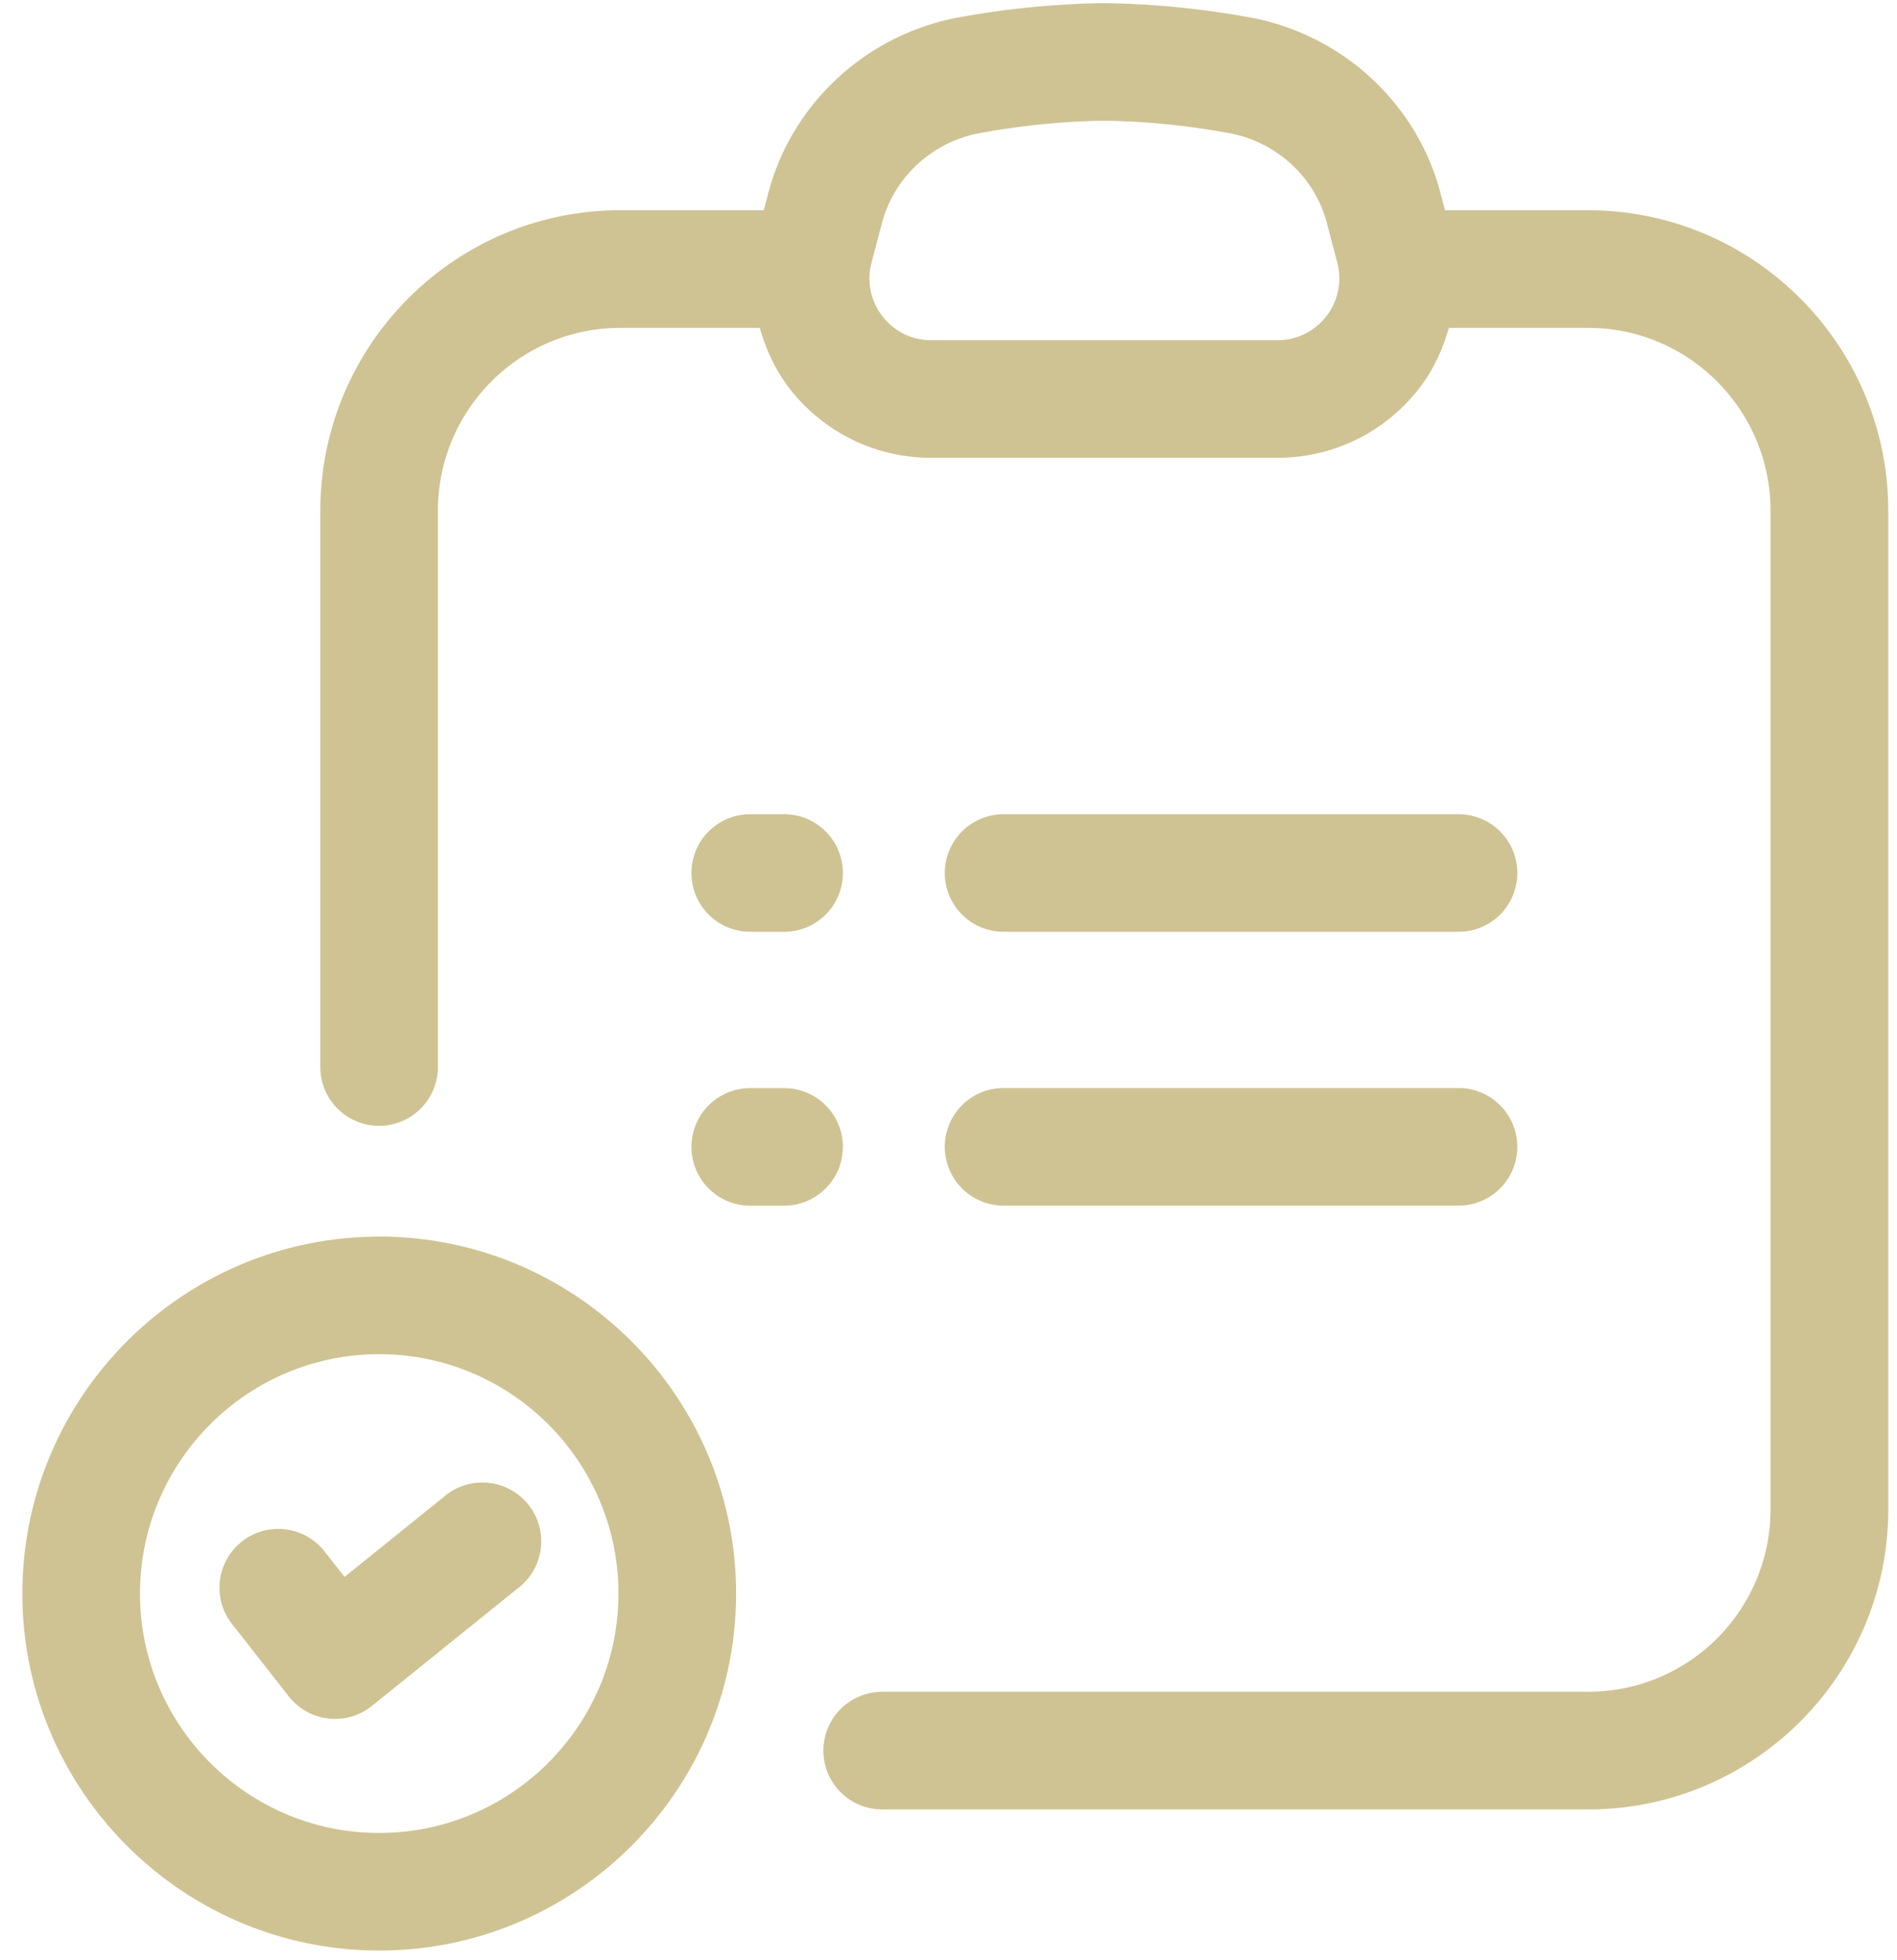 <svg width="61" height="63" fill="none" xmlns="http://www.w3.org/2000/svg"><path d="M51.075 6.759h-4.609l-.149-.567c-.762-2.886-3.172-5.096-6.136-5.634A28.284 28.284 0 0035.487.1a28.18 28.18 0 00-4.64.456c-2.965.538-5.374 2.75-6.137 5.632l-.15.57h-4.616c-5.317 0-9.644 4.334-9.644 9.664v17.876a1.89 1.89 0 003.781 0V16.422c0-3.244 2.628-5.882 5.86-5.882h4.49c.197.683.491 1.342.941 1.926a5.73 5.73 0 004.57 2.248h11.136c1.803 0 3.468-.82 4.571-2.248.45-.584.744-1.243.941-1.926h4.485c3.23 0 5.859 2.638 5.859 5.882v32.097a5.865 5.865 0 01-5.859 5.861H28.367a1.89 1.89 0 000 3.781h22.71c5.315 0 9.642-4.325 9.642-9.642V16.422c-.002-5.33-4.327-9.663-9.644-9.663zm-8.421 3.4c-.38.492-.952.776-1.574.776H29.945a1.969 1.969 0 01-1.573-.775 1.97 1.97 0 01-.347-1.718l.34-1.286c.391-1.473 1.626-2.603 3.155-2.88a24.302 24.302 0 013.966-.397c1.324.019 2.675.151 4.021.397 1.527.275 2.765 1.405 3.155 2.878L43 8.437a1.984 1.984 0 01-.346 1.723z" fill="#CFC393"/><path d="M32.27 29.952h14.631a1.89 1.89 0 000-3.781h-14.63a1.89 1.89 0 000 3.78zm-8.146 0h1.09a1.89 1.89 0 000-3.781h-1.09a1.89 1.89 0 000 3.78zm8.146 8.801h14.631a1.89 1.89 0 000-3.78h-14.63a1.89 1.89 0 000 3.78zm-5.165-1.888a1.89 1.89 0 00-1.89-1.89h-1.091a1.89 1.89 0 000 3.78h1.09a1.892 1.892 0 001.89-1.89zm-14.91 2.885C5.868 39.75.719 44.895.719 51.222s5.149 11.475 11.476 11.475c6.327 0 11.475-5.146 11.475-11.473 0-6.327-5.15-11.476-11.475-11.476zm0 19.167c-4.244 0-7.693-3.451-7.693-7.694s3.452-7.695 7.693-7.695c4.24 0 7.692 3.452 7.692 7.695s-3.451 7.694-7.692 7.694z" fill="#CFC393"/><path d="M14.266 48.12l-3.187 2.567-.657-.838a1.891 1.891 0 00-2.974 2.336l1.84 2.344a1.888 1.888 0 002.671.305l4.678-3.769a1.892 1.892 0 10-2.371-2.945z" fill="#CFC393"/></svg>